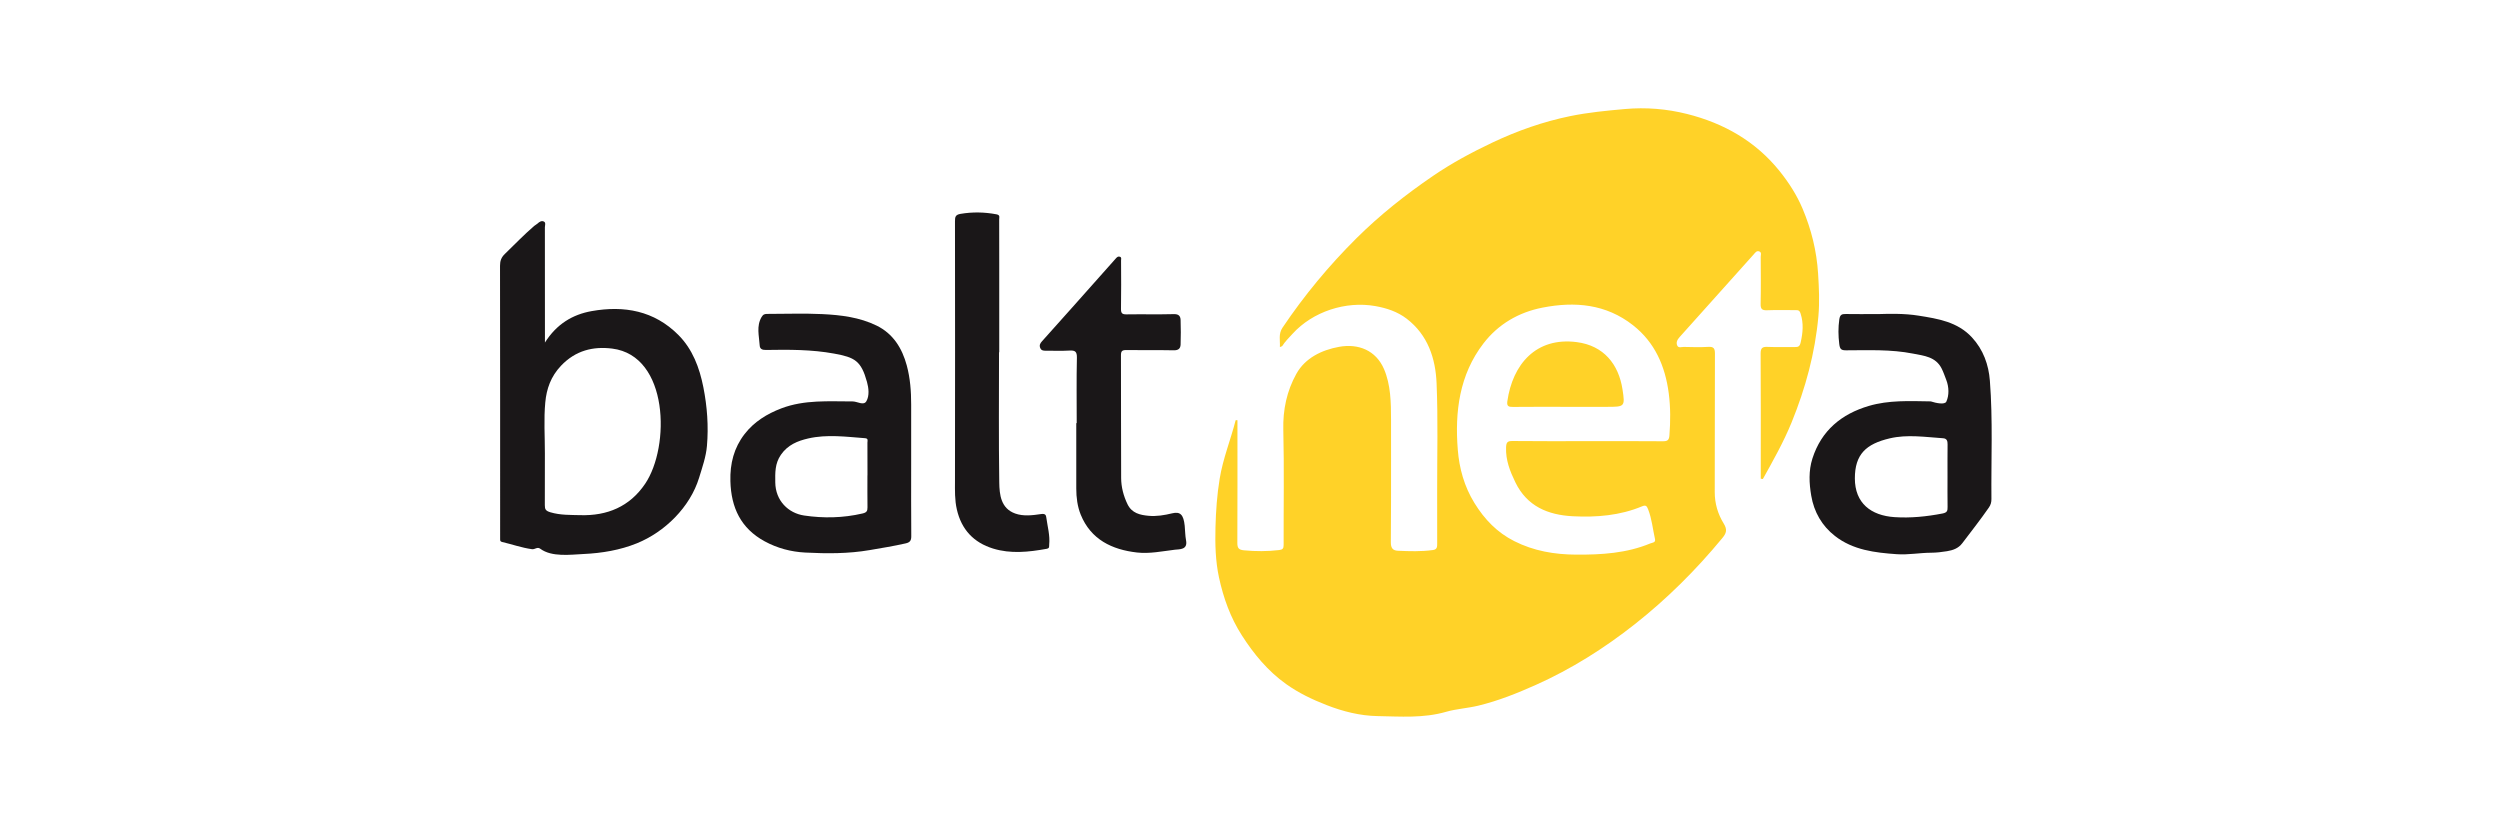 <svg width="300" height="100" viewBox="0 0 300 100" fill="none" xmlns="http://www.w3.org/2000/svg">
<g clip-path="url(#clip0_389_135)">
<path d="M211.291 57.447C211.291 57.051 211.291 56.657 211.291 56.26C211.291 51.648 211.307 47.04 211.275 42.428C211.272 41.753 211.49 41.602 212.105 41.628C213.189 41.674 214.274 41.628 215.358 41.648C215.791 41.657 215.973 41.579 216.084 41.074C216.345 39.913 216.445 38.804 216.074 37.639C215.941 37.22 215.771 37.216 215.472 37.216C214.332 37.216 213.193 37.184 212.056 37.23C211.464 37.252 211.259 37.098 211.275 36.468C211.317 34.586 211.294 32.703 211.285 30.82C211.285 30.597 211.421 30.289 211.115 30.171C210.799 30.046 210.627 30.322 210.448 30.522C207.491 33.825 204.535 37.131 201.572 40.428C201.295 40.736 201.1 41.067 201.262 41.451C201.409 41.802 201.79 41.625 202.06 41.631C203.037 41.654 204.014 41.684 204.987 41.625C205.642 41.585 205.795 41.808 205.792 42.445C205.769 47.981 205.788 53.521 205.769 59.058C205.766 60.429 206.153 61.705 206.843 62.82C207.312 63.581 207.153 63.994 206.674 64.575C203.532 68.38 200.061 71.84 196.189 74.894C192.513 77.793 188.577 80.276 184.314 82.182C182.081 83.183 179.798 84.098 177.402 84.678C176.122 84.987 174.768 85.062 173.55 85.413C170.802 86.207 168.047 85.98 165.299 85.931C163.218 85.895 161.151 85.377 159.19 84.609C157.481 83.944 155.827 83.156 154.323 82.08C152.138 80.519 150.471 78.499 149.028 76.252C147.648 74.107 146.808 71.748 146.277 69.288C145.854 67.32 145.805 65.293 145.857 63.27C145.909 61.315 146.042 59.383 146.362 57.441C146.759 55.014 147.68 52.77 148.279 50.422C148.351 50.422 148.423 50.425 148.494 50.428C148.494 50.694 148.494 50.96 148.494 51.225C148.494 55.863 148.504 60.501 148.481 65.139C148.481 65.749 148.624 65.975 149.272 66.038C150.686 66.172 152.082 66.172 153.489 66.008C153.899 65.959 154.039 65.831 154.036 65.411C154.023 60.8 154.108 56.188 153.997 51.58C153.938 49.162 154.417 46.919 155.563 44.859C156.621 42.953 158.611 41.999 160.685 41.621C163.013 41.198 165.107 42.048 166.074 44.272C166.891 46.154 166.924 48.322 166.924 50.343C166.924 51.98 166.927 53.613 166.927 55.25C166.927 58.52 166.927 61.79 166.901 65.06C166.894 65.762 167.126 66.061 167.747 66.09C169.154 66.153 170.561 66.199 171.964 66.002C172.459 65.933 172.462 65.618 172.462 65.237C172.456 63.109 172.462 60.98 172.459 58.855C172.453 54.571 172.57 50.284 172.391 46.007C172.267 43.006 171.349 40.205 168.812 38.253C167.699 37.397 166.386 36.97 165.048 36.731C161.489 36.098 157.533 37.384 155.101 40.06C154.668 40.536 154.218 40.972 153.87 41.52C153.847 41.556 153.779 41.566 153.587 41.651C153.632 40.821 153.388 40.086 153.903 39.319C156.511 35.442 159.47 31.877 162.782 28.583C165.598 25.785 168.692 23.345 171.945 21.121C174.204 19.576 176.627 18.271 179.105 17.1C182.097 15.686 185.194 14.597 188.44 13.931C190.602 13.489 192.777 13.282 194.972 13.085C197.521 12.856 200.019 13.066 202.444 13.676C206.83 14.778 210.659 16.93 213.551 20.531C214.661 21.915 215.618 23.398 216.315 25.054C217.364 27.547 217.999 30.112 218.171 32.828C218.279 34.54 218.36 36.239 218.207 37.951C217.81 42.373 216.66 46.597 214.99 50.694C214.026 53.056 212.776 55.266 211.542 57.484C211.457 57.471 211.372 57.457 211.291 57.444V57.447ZM190.527 52.938C193.536 52.938 196.544 52.924 199.553 52.951C200.1 52.954 200.289 52.813 200.331 52.239C200.461 50.553 200.468 48.873 200.25 47.194C199.826 43.94 198.589 41.093 195.965 39.03C192.718 36.478 188.99 36.154 185.099 36.915C182.237 37.475 179.798 38.896 178.017 41.208C175.122 44.967 174.569 49.418 174.934 53.964C175.109 56.178 175.699 58.363 176.933 60.363C178.157 62.348 179.658 63.896 181.706 64.933C184.044 66.117 186.538 66.543 189.14 66.556C192.181 66.573 195.18 66.395 198.036 65.211C198.28 65.11 198.7 65.129 198.599 64.683C198.332 63.496 198.224 62.269 197.775 61.121C197.622 60.734 197.511 60.567 197.055 60.757C194.392 61.869 191.582 62.095 188.746 61.951C185.763 61.797 183.243 60.767 181.837 57.864C181.198 56.545 180.671 55.214 180.729 53.692C180.752 53.088 180.886 52.914 181.498 52.921C184.507 52.954 187.515 52.938 190.524 52.938H190.527Z" fill="#FFD228"/>
<path d="M65.386 41.116C66.799 38.879 68.71 37.741 71.009 37.331C74.897 36.642 78.498 37.282 81.399 40.188C83.112 41.903 83.939 44.127 84.404 46.472C84.864 48.791 85.036 51.16 84.834 53.508C84.724 54.804 84.274 56.08 83.89 57.336C82.809 60.862 79.774 63.837 76.427 65.195C74.399 66.018 72.217 66.379 70.042 66.48C68.44 66.556 66.21 66.874 64.829 65.847C64.474 65.582 64.201 65.949 63.846 65.903C62.611 65.739 61.449 65.313 60.251 65.037C60.02 64.985 60.02 64.863 60.016 64.699C60.016 64.535 60.016 64.371 60.016 64.207C60.016 53.432 60.02 42.661 60.003 31.886C60.003 31.296 60.16 30.879 60.586 30.469C61.752 29.341 62.875 28.17 64.106 27.11C64.227 27.006 64.38 26.94 64.497 26.832C64.728 26.615 65.001 26.435 65.288 26.599C65.519 26.73 65.386 27.048 65.386 27.278C65.392 31.614 65.392 35.95 65.392 40.289V41.116H65.386ZM65.386 54.407C65.386 56.48 65.392 58.549 65.379 60.622C65.376 61.121 65.487 61.305 66.05 61.475C67.242 61.829 68.44 61.787 69.638 61.819C72.865 61.911 75.561 60.803 77.417 58.054C80.429 53.603 80.276 42.684 73.464 41.831C71.191 41.546 69.078 42.041 67.323 43.888C66.092 45.183 65.584 46.679 65.435 48.276C65.243 50.303 65.389 52.36 65.386 54.407Z" fill="#1A1718"/>
<path d="M109.34 55.66C109.34 58.55 109.327 61.443 109.353 64.332C109.356 64.851 109.213 65.084 108.695 65.202C107.259 65.53 105.807 65.763 104.358 66.012C101.792 66.451 99.217 66.441 96.635 66.307C94.909 66.218 93.271 65.782 91.747 64.952C88.905 63.401 87.733 60.925 87.648 57.743C87.589 55.63 88.071 53.741 89.351 52.088C90.494 50.609 92.04 49.661 93.76 49.005C96.534 47.949 99.441 48.172 102.32 48.172C102.886 48.172 103.642 48.71 103.967 48.145C104.345 47.493 104.244 46.571 104.039 45.836C103.332 43.278 102.567 42.884 100.099 42.432C97.383 41.933 94.648 41.95 91.91 41.995C91.451 42.002 91.184 41.874 91.161 41.438C91.096 40.303 90.744 39.155 91.389 38.043C91.584 37.705 91.786 37.669 92.089 37.669C94.284 37.669 96.485 37.587 98.673 37.692C100.91 37.8 103.157 38.073 105.201 39.076C107.171 40.041 108.252 41.779 108.812 43.852C109.226 45.387 109.343 46.961 109.34 48.549C109.34 50.92 109.34 53.295 109.34 55.667V55.66ZM104.098 57.041C104.098 55.732 104.104 54.423 104.091 53.115C104.091 52.908 104.228 52.613 103.804 52.583C101.528 52.413 99.24 52.098 96.983 52.616C95.726 52.905 94.534 53.38 93.711 54.571C92.981 55.624 93.02 56.733 93.033 57.884C93.056 60.091 94.609 61.584 96.498 61.862C98.806 62.204 101.167 62.161 103.492 61.62C103.99 61.505 104.104 61.334 104.098 60.888C104.081 59.606 104.091 58.327 104.091 57.044L104.098 57.041Z" fill="#1A1718"/>
<path d="M225.325 37.692C226.695 37.653 228.486 37.597 230.238 37.879C232.55 38.25 234.897 38.611 236.633 40.487C237.997 41.959 238.639 43.777 238.785 45.686C239.153 50.406 238.928 55.145 238.971 59.878C238.974 60.262 238.896 60.574 238.661 60.911C237.649 62.371 236.548 63.768 235.477 65.182C234.995 65.818 234.341 66.028 233.637 66.146C233.009 66.251 232.367 66.323 231.729 66.327C230.358 66.333 229.001 66.599 227.62 66.504C224.983 66.32 222.365 66.009 220.196 64.319C218.64 63.109 217.679 61.446 217.347 59.475C217.096 57.992 217.022 56.5 217.487 55.034C218.565 51.649 220.994 49.674 224.263 48.71C226.653 48.005 229.141 48.126 231.606 48.165C231.632 48.165 231.661 48.159 231.687 48.165C232.335 48.375 233.377 48.595 233.562 48.191C233.904 47.44 233.888 46.453 233.549 45.581C233.37 45.118 233.211 44.643 232.986 44.203C232.267 42.803 230.876 42.691 229.561 42.432C226.897 41.907 224.204 42.032 221.518 42.038C220.935 42.038 220.786 41.891 220.711 41.277C220.59 40.28 220.574 39.322 220.717 38.325C220.802 37.751 221.03 37.672 221.499 37.682C222.635 37.702 223.775 37.689 225.321 37.689L225.325 37.692ZM233.702 57.162C233.702 55.883 233.693 54.601 233.709 53.322C233.715 52.915 233.624 52.623 233.172 52.59C231.036 52.449 228.883 52.105 226.767 52.603C223.908 53.276 222.586 54.529 222.583 57.405C222.583 60.387 224.524 61.866 227.34 62.056C229.258 62.184 231.179 61.991 233.084 61.623C233.65 61.515 233.719 61.308 233.709 60.839C233.689 59.612 233.702 58.386 233.702 57.162Z" fill="#1A1718"/>
<path d="M129.205 50.786C129.205 48.168 129.169 45.551 129.228 42.934C129.244 42.172 129.003 42.028 128.326 42.068C127.381 42.127 126.431 42.074 125.483 42.087C125.19 42.09 124.946 42.054 124.825 41.749C124.702 41.438 124.803 41.218 125.03 40.965C127.486 38.233 129.921 35.488 132.363 32.742C132.884 32.159 133.405 31.575 133.923 30.988C134.056 30.837 134.213 30.725 134.418 30.82C134.61 30.912 134.528 31.106 134.528 31.253C134.535 33.189 134.555 35.124 134.519 37.059C134.509 37.61 134.681 37.731 135.196 37.725C137.091 37.695 138.989 37.745 140.884 37.695C141.461 37.682 141.656 37.948 141.672 38.401C141.705 39.381 141.705 40.362 141.672 41.343C141.656 41.841 141.386 42.048 140.839 42.035C138.944 41.995 137.045 42.035 135.15 42.008C134.655 42.002 134.512 42.13 134.515 42.642C134.535 47.548 134.509 52.455 134.538 57.362C134.545 58.451 134.818 59.504 135.3 60.505C135.824 61.587 136.808 61.8 137.82 61.895C138.778 61.984 139.728 61.826 140.666 61.597C141.62 61.367 142.027 61.744 142.164 63.089C142.223 63.673 142.216 64.263 142.327 64.847C142.542 65.989 141.555 65.9 140.985 65.966C139.478 66.146 137.947 66.474 136.437 66.3C133.441 65.959 130.895 64.746 129.683 61.748C129.296 60.79 129.149 59.694 129.153 58.622C129.156 56.008 129.153 53.39 129.153 50.776C129.169 50.776 129.185 50.776 129.202 50.776L129.205 50.786Z" fill="#1A1718"/>
<path d="M119.883 42.274C119.883 47.483 119.834 52.692 119.912 57.9C119.935 59.373 120.104 61.007 121.823 61.623C122.817 61.981 123.924 61.836 124.943 61.685C125.47 61.607 125.522 61.859 125.555 62.092C125.701 63.178 126.014 64.247 125.903 65.359C125.88 65.582 125.978 65.789 125.581 65.861C123.435 66.248 121.28 66.481 119.163 65.825C116.855 65.11 115.376 63.565 114.82 61.128C114.559 59.99 114.595 58.868 114.598 57.723C114.614 47.332 114.611 36.941 114.598 26.55C114.598 26.032 114.65 25.769 115.262 25.664C116.718 25.418 118.144 25.448 119.586 25.72C120.046 25.809 119.899 26.087 119.902 26.314C119.915 28.141 119.909 29.968 119.909 31.795C119.909 35.285 119.909 38.778 119.909 42.268C119.899 42.268 119.893 42.268 119.883 42.268V42.274Z" fill="#1A1718"/>
<path d="M187.886 48.821C185.773 48.821 183.66 48.808 181.546 48.831C181.048 48.837 180.797 48.755 180.879 48.168C181.504 43.73 184.314 40.421 189.211 41.054C192.441 41.47 194.235 43.701 194.701 46.731C195.023 48.811 194.961 48.821 192.838 48.821C191.188 48.821 189.534 48.821 187.883 48.821H187.886Z" fill="#FFD228"/>
</g>
<defs>
<clipPath id="clip0_389_135">
<rect width="179" height="73" fill="white" transform="translate(60 13)"/>
</clipPath>
</defs>
</svg>
